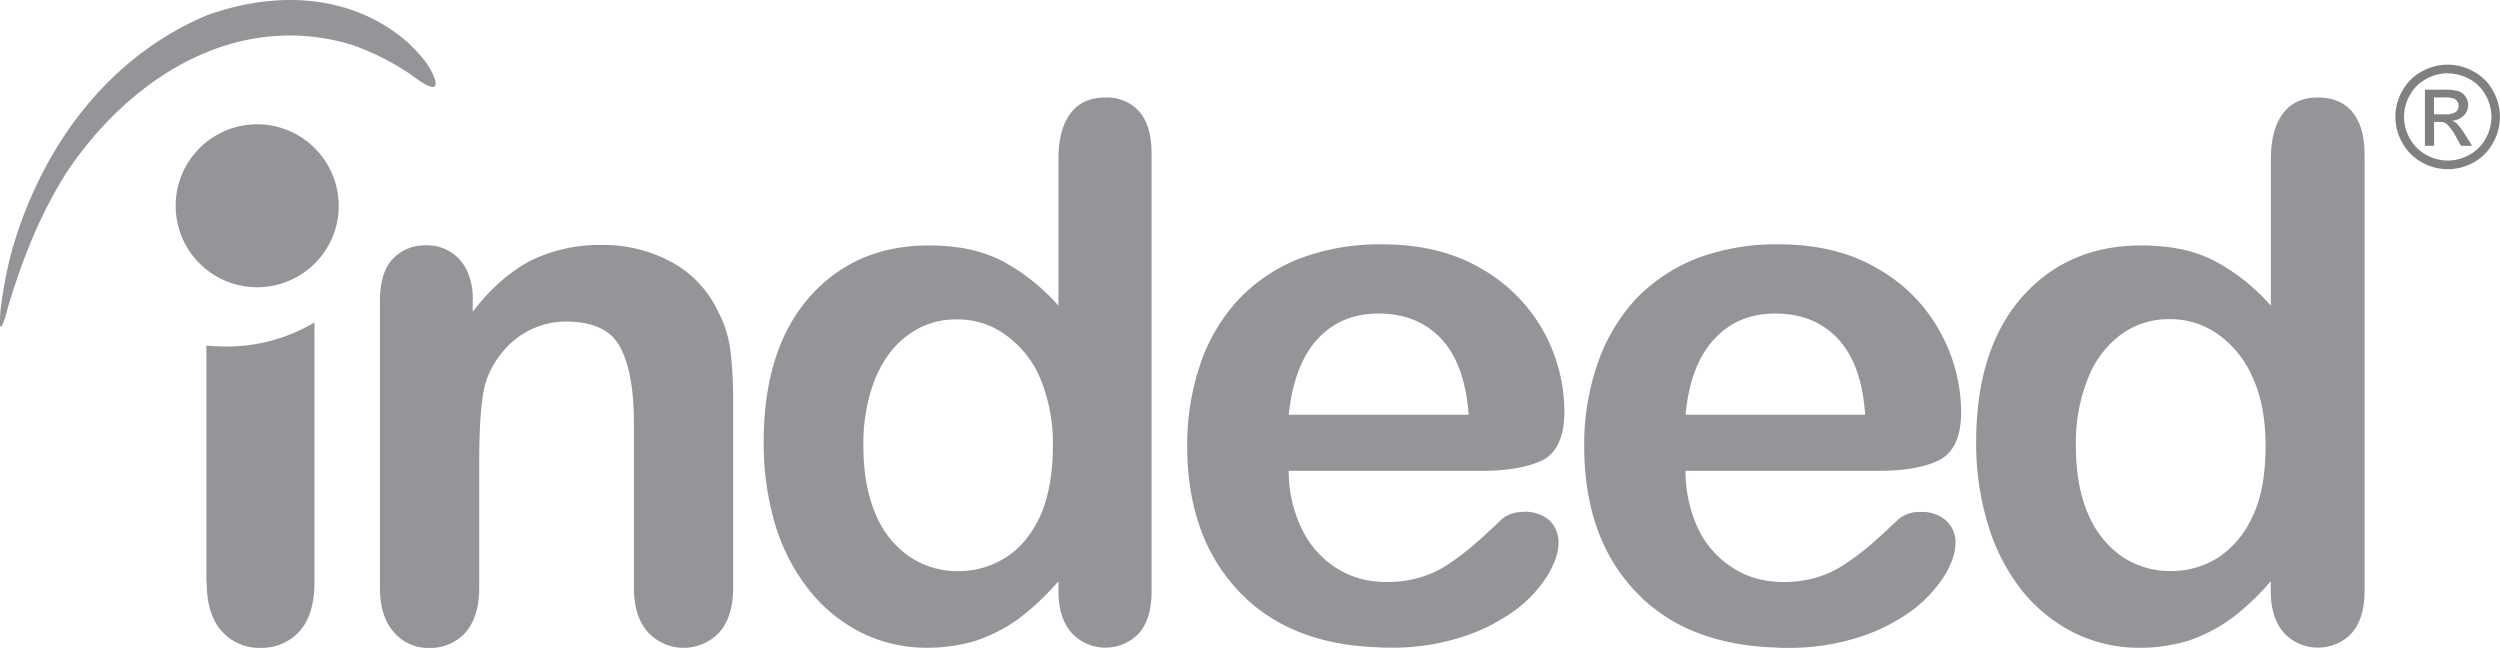 <svg xmlns="http://www.w3.org/2000/svg" viewBox="0 0 715.49 185.41"><title>indeed-logo</title><g id="Layer_2" data-name="Layer 2"><g id="Layer_1-2" data-name="Layer 1"><path d="M700.53,18.5a15.29,15.29,0,0,1,7.35,1.93,13.71,13.71,0,0,1,5.6,5.54,15,15,0,0,1,0,14.94A13.88,13.88,0,0,1,708,46.45a15.07,15.07,0,0,1-14.9,0,14.06,14.06,0,0,1-5.54-5.54,14.89,14.89,0,0,1,0-14.94,13.86,13.86,0,0,1,5.59-5.54,15.36,15.36,0,0,1,7.36-1.93m0,2.47a12.84,12.84,0,0,0-6.14,1.62,11.6,11.6,0,0,0-4.67,4.62,12.46,12.46,0,0,0,0,12.46,11.72,11.72,0,0,0,4.64,4.62,12.45,12.45,0,0,0,12.42,0,11.6,11.6,0,0,0,4.62-4.62,12.59,12.59,0,0,0,1.66-6.2,12.78,12.78,0,0,0-1.68-6.26,11.48,11.48,0,0,0-4.67-4.62A12.93,12.93,0,0,0,700.53,21M694,41.72V25.66h5.52a13.55,13.55,0,0,1,4.11.44,4,4,0,0,1,2,1.56,4.11,4.11,0,0,1,.75,2.34,4.31,4.31,0,0,1-1.26,3.07,5,5,0,0,1-3.34,1.47,4.51,4.51,0,0,1,1.37.84,18.63,18.63,0,0,1,2.37,3.2l2,3.14h-3.19l-1.42-2.53a13.34,13.34,0,0,0-2.69-3.73,3.23,3.23,0,0,0-2.07-.57h-1.52v6.83Zm2.6-9h3.14a5.1,5.1,0,0,0,3.09-.67,2.17,2.17,0,0,0,.82-1.77,2.09,2.09,0,0,0-.4-1.27,2.25,2.25,0,0,0-1.09-.84,8,8,0,0,0-2.61-.28h-2.95Z" style="fill:gray"/><path d="M673.27,32.05c-2.39-2.77-5.61-4.14-9.92-4.14s-7.64,1.47-9.94,4.51-3.49,7.35-3.49,13.15V87.49a57.29,57.29,0,0,0-16.47-13,39.36,39.36,0,0,0-12.22-3.68,60.79,60.79,0,0,0-8.46-.56q-21.1,0-34.2,14.9c-8.64,9.93-13,23.72-13,41.47A79.17,79.17,0,0,0,568.92,150a56.21,56.21,0,0,0,9.56,18.75,45.12,45.12,0,0,0,15.08,12.33,42.15,42.15,0,0,0,18.85,4.31,45.1,45.1,0,0,0,8.82-.82,35.53,35.53,0,0,0,5.34-1.29,45.66,45.66,0,0,0,12-6.25,70.59,70.59,0,0,0,11.31-10.67v2.76c0,5.24,1.29,9.19,3.77,12a13.34,13.34,0,0,0,19.31.19c2.48-2.76,3.77-6.81,3.77-12.23v-125c0-5.24-1.2-9.29-3.5-12M644.68,147.72a27.17,27.17,0,0,1-9.84,11.85,25.16,25.16,0,0,1-13.61,3.86h-.09a24.58,24.58,0,0,1-13.61-4,27.89,27.89,0,0,1-9.84-12.13c-2.39-5.43-3.58-12-3.58-19.68a49.18,49.18,0,0,1,3.39-19.13A28.35,28.35,0,0,1,607,95.76a22.82,22.82,0,0,1,14-4.41h.28a23.4,23.4,0,0,1,13.52,4.33,29.52,29.52,0,0,1,9.93,12.41c2.48,5.42,3.67,12,3.67,19.49,0,8.09-1.19,14.8-3.67,20.14" style="fill:#939598;fill-rule:evenodd"/><path d="M556.87,148.91a10.32,10.32,0,0,0-7.09-2.39,9.51,9.51,0,0,0-6.16,1.84c-3.58,3.31-6.42,6-8.64,7.9a80.53,80.53,0,0,1-7.35,5.43,29,29,0,0,1-8.09,3.68,32.83,32.83,0,0,1-9.28,1.2,14.36,14.36,0,0,1-2.12-.1,25.23,25.23,0,0,1-11.76-3.67,27.28,27.28,0,0,1-10.13-10.94,39.21,39.21,0,0,1-3.86-17.11h55.45c7.45,0,13.24-1.1,17.28-3.12,4.14-2.21,6.16-6.81,6.16-13.89a48,48,0,0,0-6-22.71,46.19,46.19,0,0,0-17.84-18.11c-7.91-4.69-17.38-7-28.51-7h-.82a64.36,64.36,0,0,0-22.44,4A49.56,49.56,0,0,0,468,85.75a52.84,52.84,0,0,0-10.84,18.48,70.84,70.84,0,0,0-3.77,23.35c0,17.84,5.06,31.81,15.17,42.21,9.56,9.84,22.8,15,39.63,15.53.92.09,1.93.09,2.94.09a65,65,0,0,0,21.15-3.13,52.43,52.43,0,0,0,15.26-7.81,37.52,37.52,0,0,0,9.1-9.93c2-3.4,3-6.44,3-8.92a8.36,8.36,0,0,0-2.75-6.71M490.66,97c4.51-4.87,10.31-7.26,17.39-7.26h.09c7.36,0,13.33,2.39,17.83,7.17s7.18,12,7.82,21.79h-51.4c.92-9.57,3.68-16.82,8.27-21.7" style="fill:#939598;fill-rule:evenodd"/><path d="M436.33,146.52a9.61,9.61,0,0,0-6.26,1.84c-3.49,3.31-6.43,6-8.64,7.9a77.5,77.5,0,0,1-7.26,5.43,29.67,29.67,0,0,1-8.18,3.68,32.43,32.43,0,0,1-9.29,1.2,14.22,14.22,0,0,1-2.11-.1,25.27,25.27,0,0,1-11.77-3.67,27,27,0,0,1-10-10.94,37.89,37.89,0,0,1-4-17.11h55.54c7.36,0,13.16-1.1,17.29-3.12,4-2.21,6.07-6.81,6.07-13.89A47.84,47.84,0,0,0,441.85,95,46.87,46.87,0,0,0,424,76.92c-7.91-4.69-17.47-7-28.5-7h-.92a64.7,64.7,0,0,0-22.44,4,48.35,48.35,0,0,0-17.66,11.77,51.56,51.56,0,0,0-10.94,18.48,71.1,71.1,0,0,0-3.77,23.35c0,17.84,5.15,31.81,15.26,42.21,9.57,9.84,22.71,15,39.55,15.53,1,.09,1.92.09,2.93.09a64.61,64.61,0,0,0,21.15-3.13,52.49,52.49,0,0,0,15.27-7.81,36,36,0,0,0,9.1-9.93c2-3.4,3-6.44,3-8.92a8.66,8.66,0,0,0-2.66-6.71,10.65,10.65,0,0,0-7.08-2.39M377.11,97c4.51-4.87,10.31-7.26,17.38-7.26h.1c7.34,0,13.32,2.39,17.83,7.17s7.17,12,7.91,21.79h-51.5c1-9.57,3.78-16.82,8.28-21.7" style="fill:#939598;fill-rule:evenodd"/><path d="M59.07,166.57V98.89c1.93.18,3.76.28,5.7.28A49,49,0,0,0,90,92.28v74.29c0,6.34-1.47,11-4.32,14.15a14.5,14.5,0,0,1-11.22,4.69,14.18,14.18,0,0,1-11-4.78c-2.84-3.12-4.31-7.81-4.31-14.06" style="fill:#939598;fill-rule:evenodd"/><path d="M326.17,32.05a12.35,12.35,0,0,0-9.84-4.14c-4.32,0-7.64,1.47-9.93,4.5s-3.48,7.36-3.48,13.16V87.49a57.56,57.56,0,0,0-16.47-13,40.27,40.27,0,0,0-12.23-3.68,60.79,60.79,0,0,0-8.46-.56c-14.07,0-25.56,5-34.2,14.9s-13,23.72-13,41.47A82.64,82.64,0,0,0,221.81,150a56.76,56.76,0,0,0,9.66,18.75,45.12,45.12,0,0,0,15.08,12.33,42.15,42.15,0,0,0,18.85,4.31,46.45,46.45,0,0,0,8.82-.82,35.11,35.11,0,0,0,5.33-1.29,45.56,45.56,0,0,0,12.05-6.25,75.09,75.09,0,0,0,11.32-10.67v2.76c0,5.24,1.28,9.19,3.76,12a13.22,13.22,0,0,0,19.21.19c2.49-2.76,3.69-6.81,3.69-12.23v-125c0-5.24-1.11-9.29-3.41-12m-28.5,115.67q-3.72,8-9.93,11.85a24.86,24.86,0,0,1-13.52,3.86h-.09a24.58,24.58,0,0,1-13.61-4,27.28,27.28,0,0,1-9.84-12.13c-2.39-5.43-3.58-12-3.58-19.68a50.74,50.74,0,0,1,3.31-19.13c2.3-5.51,5.42-9.75,9.56-12.69a22.56,22.56,0,0,1,13.89-4.41h.36a23,23,0,0,1,13.43,4.33,28.94,28.94,0,0,1,10,12.41,48.16,48.16,0,0,1,3.68,19.49c0,8.09-1.29,14.8-3.68,20.14" style="fill:#939598;fill-rule:evenodd"/><path d="M135.29,85.74v3.49c5.06-6.62,10.49-11.39,16.37-14.52a44.62,44.62,0,0,1,20.5-4.6,41,41,0,0,1,20,4.88,30.79,30.79,0,0,1,13.16,13.79A32.07,32.07,0,0,1,209,100.09a115.68,115.68,0,0,1,.83,15.35v52.69c0,5.7-1.38,10-4,12.87a13.92,13.92,0,0,1-20.41-.09c-2.67-2.95-4-7.27-4-12.78V121q0-14.07-3.86-21.52c-2.58-5-7.82-7.45-15.54-7.45a23.41,23.41,0,0,0-13.8,4.51A26.19,26.19,0,0,0,139.15,109c-1.37,4.22-2,12-2,23.72v35.4c0,5.79-1.38,10-4,13a13.5,13.5,0,0,1-10.31,4.31,12.76,12.76,0,0,1-10.11-4.5c-2.67-2.95-4-7.27-4-12.78V86.2c0-5.42,1.21-9.46,3.59-12s5.52-4,9.66-4a12.88,12.88,0,0,1,6.71,1.75,12.53,12.53,0,0,1,4.87,5.33,18.86,18.86,0,0,1,1.75,8.55" style="fill:#939598;fill-rule:evenodd"/><path d="M59.25,4.37c19.12-6.9,40.92-6.52,57.29,7.63,3,2.85,6.52,6.44,7.9,10.66,1.66,5.34-5.79-.54-6.8-1.28A73.29,73.29,0,0,0,101,12.92C68.81,3,38.38,20.92,19.43,48.78c-7.9,12.32-13,25.29-17.28,39.54a22.43,22.43,0,0,1-1.66,5c-.83,1.57-.36-4.23-.36-4.41A121.42,121.42,0,0,1,3.44,71.59C12.17,41.24,31.48,16,59.25,4.37" style="fill:#939598;fill-rule:evenodd"/><path d="M84.16,79.68A23.32,23.32,0,1,1,94.38,48.32,23.23,23.23,0,0,1,84.16,79.68" style="fill:#939598;fill-rule:evenodd"/></g></g></svg>
